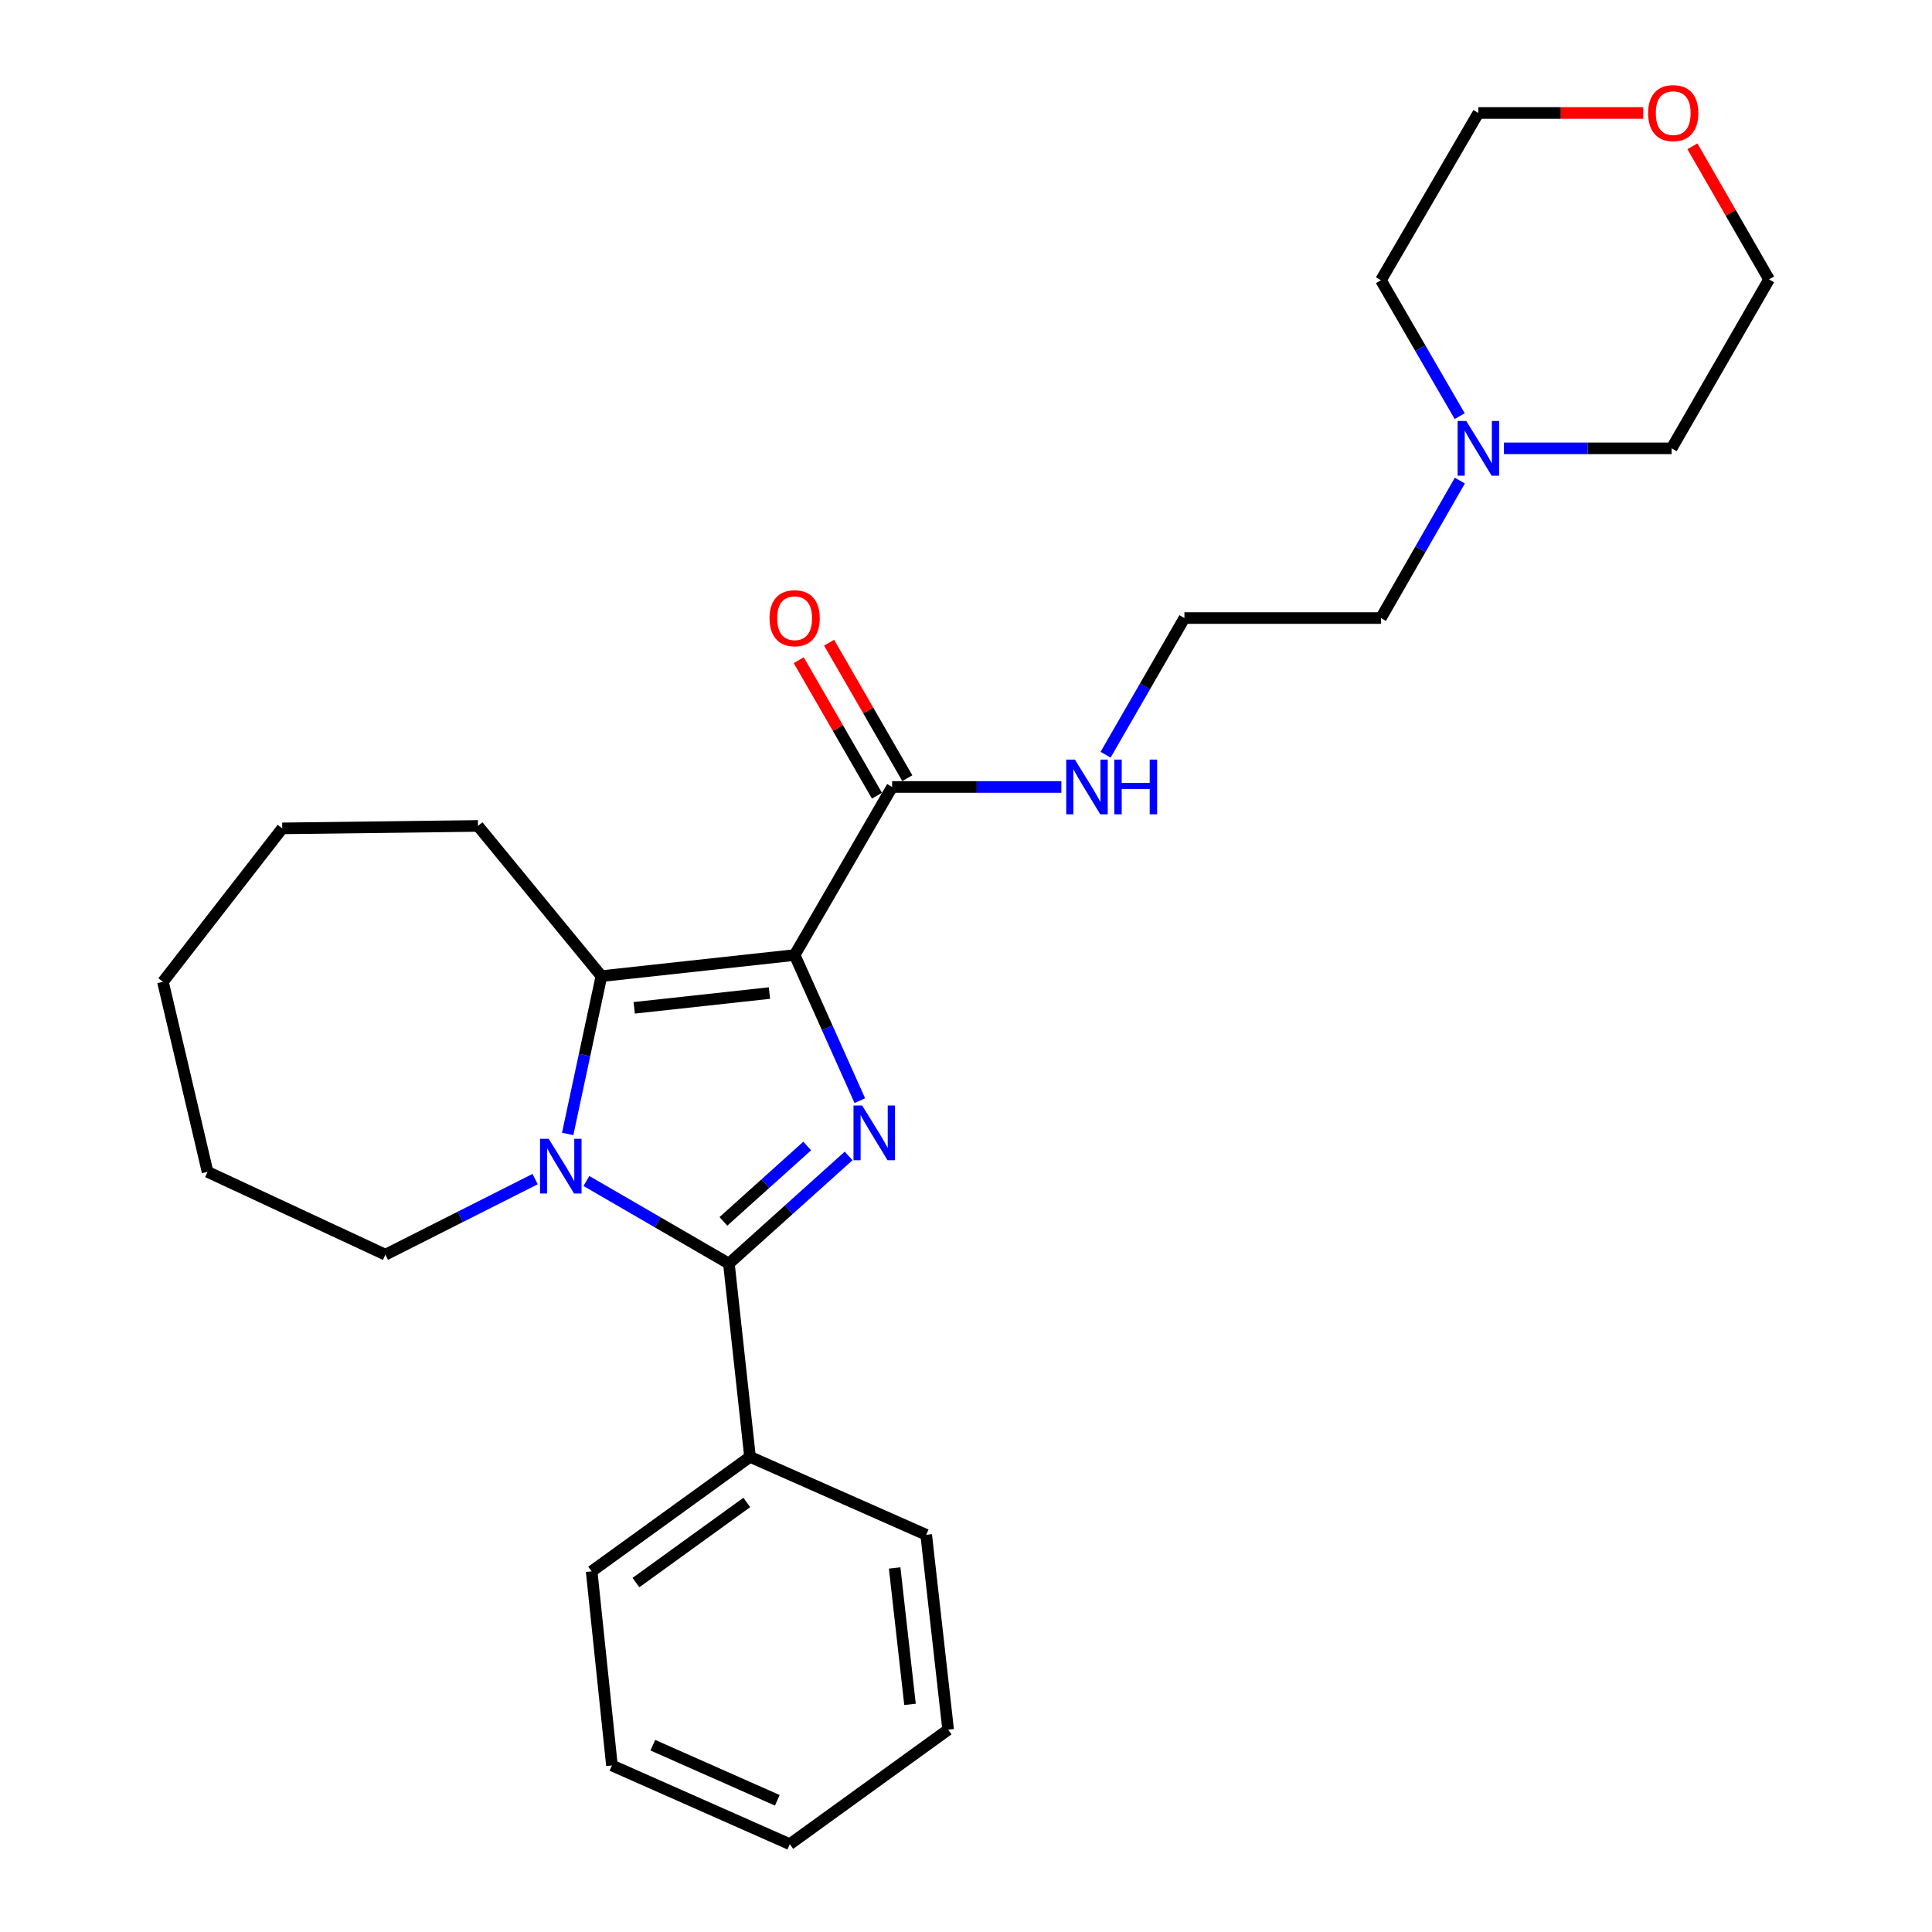 <?xml version='1.0' encoding='iso-8859-1'?>
<svg version='1.1' baseProfile='full'
              xmlns='http://www.w3.org/2000/svg'
                      xmlns:rdkit='http://www.rdkit.org/xml'
                      xmlns:xlink='http://www.w3.org/1999/xlink'
                  xml:space='preserve'
width='1000px' height='1000px' viewBox='0 0 1000 1000'>
<!-- END OF HEADER -->
<rect style='opacity:1.0;fill:#FFFFFF;stroke:none' width='1000' height='1000' x='0' y='0'> </rect>
<path class='bond-0' d='M 411.304,494.328 L 428.174,532.009' style='fill:none;fill-rule:evenodd;stroke:#000000;stroke-width:6px;stroke-linecap:butt;stroke-linejoin:miter;stroke-opacity:1' />
<path class='bond-0' d='M 428.174,532.009 L 445.043,569.69' style='fill:none;fill-rule:evenodd;stroke:#0000FF;stroke-width:6px;stroke-linecap:butt;stroke-linejoin:miter;stroke-opacity:1' />
<path class='bond-3' d='M 411.304,494.328 L 311.295,505.247' style='fill:none;fill-rule:evenodd;stroke:#000000;stroke-width:6px;stroke-linecap:butt;stroke-linejoin:miter;stroke-opacity:1' />
<path class='bond-3' d='M 398.272,514.007 L 328.266,521.651' style='fill:none;fill-rule:evenodd;stroke:#000000;stroke-width:6px;stroke-linecap:butt;stroke-linejoin:miter;stroke-opacity:1' />
<path class='bond-4' d='M 411.304,494.328 L 461.767,407.326' style='fill:none;fill-rule:evenodd;stroke:#000000;stroke-width:6px;stroke-linecap:butt;stroke-linejoin:miter;stroke-opacity:1' />
<path class='bond-1' d='M 439.242,598.306 L 408.258,626.171' style='fill:none;fill-rule:evenodd;stroke:#0000FF;stroke-width:6px;stroke-linecap:butt;stroke-linejoin:miter;stroke-opacity:1' />
<path class='bond-1' d='M 408.258,626.171 L 377.275,654.035' style='fill:none;fill-rule:evenodd;stroke:#000000;stroke-width:6px;stroke-linecap:butt;stroke-linejoin:miter;stroke-opacity:1' />
<path class='bond-1' d='M 417.811,593.171 L 396.123,612.677' style='fill:none;fill-rule:evenodd;stroke:#0000FF;stroke-width:6px;stroke-linecap:butt;stroke-linejoin:miter;stroke-opacity:1' />
<path class='bond-1' d='M 396.123,612.677 L 374.434,632.182' style='fill:none;fill-rule:evenodd;stroke:#000000;stroke-width:6px;stroke-linecap:butt;stroke-linejoin:miter;stroke-opacity:1' />
<path class='bond-6' d='M 377.275,654.035 L 388.205,754.064' style='fill:none;fill-rule:evenodd;stroke:#000000;stroke-width:6px;stroke-linecap:butt;stroke-linejoin:miter;stroke-opacity:1' />
<path class='bond-26' d='M 377.275,654.035 L 340.396,632.656' style='fill:none;fill-rule:evenodd;stroke:#000000;stroke-width:6px;stroke-linecap:butt;stroke-linejoin:miter;stroke-opacity:1' />
<path class='bond-26' d='M 340.396,632.656 L 303.517,611.276' style='fill:none;fill-rule:evenodd;stroke:#0000FF;stroke-width:6px;stroke-linecap:butt;stroke-linejoin:miter;stroke-opacity:1' />
<path class='bond-2' d='M 293.829,586.918 L 302.562,546.083' style='fill:none;fill-rule:evenodd;stroke:#0000FF;stroke-width:6px;stroke-linecap:butt;stroke-linejoin:miter;stroke-opacity:1' />
<path class='bond-2' d='M 302.562,546.083 L 311.295,505.247' style='fill:none;fill-rule:evenodd;stroke:#000000;stroke-width:6px;stroke-linecap:butt;stroke-linejoin:miter;stroke-opacity:1' />
<path class='bond-10' d='M 276.981,610.297 L 238.23,629.857' style='fill:none;fill-rule:evenodd;stroke:#0000FF;stroke-width:6px;stroke-linecap:butt;stroke-linejoin:miter;stroke-opacity:1' />
<path class='bond-10' d='M 238.23,629.857 L 199.48,649.418' style='fill:none;fill-rule:evenodd;stroke:#000000;stroke-width:6px;stroke-linecap:butt;stroke-linejoin:miter;stroke-opacity:1' />
<path class='bond-11' d='M 311.295,505.247 L 247.392,427.501' style='fill:none;fill-rule:evenodd;stroke:#000000;stroke-width:6px;stroke-linecap:butt;stroke-linejoin:miter;stroke-opacity:1' />
<path class='bond-7' d='M 469.626,402.79 L 449.383,367.719' style='fill:none;fill-rule:evenodd;stroke:#000000;stroke-width:6px;stroke-linecap:butt;stroke-linejoin:miter;stroke-opacity:1' />
<path class='bond-7' d='M 449.383,367.719 L 429.139,332.647' style='fill:none;fill-rule:evenodd;stroke:#FF0000;stroke-width:6px;stroke-linecap:butt;stroke-linejoin:miter;stroke-opacity:1' />
<path class='bond-7' d='M 453.908,411.862 L 433.665,376.791' style='fill:none;fill-rule:evenodd;stroke:#000000;stroke-width:6px;stroke-linecap:butt;stroke-linejoin:miter;stroke-opacity:1' />
<path class='bond-7' d='M 433.665,376.791 L 413.421,341.72' style='fill:none;fill-rule:evenodd;stroke:#FF0000;stroke-width:6px;stroke-linecap:butt;stroke-linejoin:miter;stroke-opacity:1' />
<path class='bond-8' d='M 461.767,407.326 L 505.564,407.326' style='fill:none;fill-rule:evenodd;stroke:#000000;stroke-width:6px;stroke-linecap:butt;stroke-linejoin:miter;stroke-opacity:1' />
<path class='bond-8' d='M 505.564,407.326 L 549.361,407.326' style='fill:none;fill-rule:evenodd;stroke:#0000FF;stroke-width:6px;stroke-linecap:butt;stroke-linejoin:miter;stroke-opacity:1' />
<path class='bond-5' d='M 755.617,248.753 L 735.193,284.327' style='fill:none;fill-rule:evenodd;stroke:#0000FF;stroke-width:6px;stroke-linecap:butt;stroke-linejoin:miter;stroke-opacity:1' />
<path class='bond-5' d='M 735.193,284.327 L 714.768,319.9' style='fill:none;fill-rule:evenodd;stroke:#000000;stroke-width:6px;stroke-linecap:butt;stroke-linejoin:miter;stroke-opacity:1' />
<path class='bond-14' d='M 778.442,232.061 L 821.841,232.061' style='fill:none;fill-rule:evenodd;stroke:#0000FF;stroke-width:6px;stroke-linecap:butt;stroke-linejoin:miter;stroke-opacity:1' />
<path class='bond-14' d='M 821.841,232.061 L 865.24,232.061' style='fill:none;fill-rule:evenodd;stroke:#000000;stroke-width:6px;stroke-linecap:butt;stroke-linejoin:miter;stroke-opacity:1' />
<path class='bond-15' d='M 755.536,215.387 L 735.152,180.218' style='fill:none;fill-rule:evenodd;stroke:#0000FF;stroke-width:6px;stroke-linecap:butt;stroke-linejoin:miter;stroke-opacity:1' />
<path class='bond-15' d='M 735.152,180.218 L 714.768,145.049' style='fill:none;fill-rule:evenodd;stroke:#000000;stroke-width:6px;stroke-linecap:butt;stroke-linejoin:miter;stroke-opacity:1' />
<path class='bond-18' d='M 388.205,754.064 L 306.234,813.329' style='fill:none;fill-rule:evenodd;stroke:#000000;stroke-width:6px;stroke-linecap:butt;stroke-linejoin:miter;stroke-opacity:1' />
<path class='bond-18' d='M 386.543,777.661 L 329.163,819.147' style='fill:none;fill-rule:evenodd;stroke:#000000;stroke-width:6px;stroke-linecap:butt;stroke-linejoin:miter;stroke-opacity:1' />
<path class='bond-19' d='M 388.205,754.064 L 479.401,794.415' style='fill:none;fill-rule:evenodd;stroke:#000000;stroke-width:6px;stroke-linecap:butt;stroke-linejoin:miter;stroke-opacity:1' />
<path class='bond-12' d='M 572.247,390.643 L 592.651,355.271' style='fill:none;fill-rule:evenodd;stroke:#0000FF;stroke-width:6px;stroke-linecap:butt;stroke-linejoin:miter;stroke-opacity:1' />
<path class='bond-12' d='M 592.651,355.271 L 613.055,319.9' style='fill:none;fill-rule:evenodd;stroke:#000000;stroke-width:6px;stroke-linecap:butt;stroke-linejoin:miter;stroke-opacity:1' />
<path class='bond-9' d='M 850.535,58.47 L 807.868,58.47' style='fill:none;fill-rule:evenodd;stroke:#FF0000;stroke-width:6px;stroke-linecap:butt;stroke-linejoin:miter;stroke-opacity:1' />
<path class='bond-9' d='M 807.868,58.47 L 765.201,58.47' style='fill:none;fill-rule:evenodd;stroke:#000000;stroke-width:6px;stroke-linecap:butt;stroke-linejoin:miter;stroke-opacity:1' />
<path class='bond-29' d='M 875.987,75.715 L 895.825,110.165' style='fill:none;fill-rule:evenodd;stroke:#FF0000;stroke-width:6px;stroke-linecap:butt;stroke-linejoin:miter;stroke-opacity:1' />
<path class='bond-29' d='M 895.825,110.165 L 915.663,144.615' style='fill:none;fill-rule:evenodd;stroke:#000000;stroke-width:6px;stroke-linecap:butt;stroke-linejoin:miter;stroke-opacity:1' />
<path class='bond-20' d='M 199.48,649.418 L 107.436,606.547' style='fill:none;fill-rule:evenodd;stroke:#000000;stroke-width:6px;stroke-linecap:butt;stroke-linejoin:miter;stroke-opacity:1' />
<path class='bond-21' d='M 247.392,427.501 L 146.093,428.761' style='fill:none;fill-rule:evenodd;stroke:#000000;stroke-width:6px;stroke-linecap:butt;stroke-linejoin:miter;stroke-opacity:1' />
<path class='bond-13' d='M 613.055,319.9 L 714.768,319.9' style='fill:none;fill-rule:evenodd;stroke:#000000;stroke-width:6px;stroke-linecap:butt;stroke-linejoin:miter;stroke-opacity:1' />
<path class='bond-17' d='M 865.24,232.061 L 915.663,144.615' style='fill:none;fill-rule:evenodd;stroke:#000000;stroke-width:6px;stroke-linecap:butt;stroke-linejoin:miter;stroke-opacity:1' />
<path class='bond-16' d='M 714.768,145.049 L 765.201,58.47' style='fill:none;fill-rule:evenodd;stroke:#000000;stroke-width:6px;stroke-linecap:butt;stroke-linejoin:miter;stroke-opacity:1' />
<path class='bond-23' d='M 306.234,813.329 L 316.74,913.792' style='fill:none;fill-rule:evenodd;stroke:#000000;stroke-width:6px;stroke-linecap:butt;stroke-linejoin:miter;stroke-opacity:1' />
<path class='bond-22' d='M 479.401,794.415 L 490.754,895.28' style='fill:none;fill-rule:evenodd;stroke:#000000;stroke-width:6px;stroke-linecap:butt;stroke-linejoin:miter;stroke-opacity:1' />
<path class='bond-22' d='M 463.07,811.574 L 471.017,882.18' style='fill:none;fill-rule:evenodd;stroke:#000000;stroke-width:6px;stroke-linecap:butt;stroke-linejoin:miter;stroke-opacity:1' />
<path class='bond-27' d='M 107.436,606.547 L 84.337,508.192' style='fill:none;fill-rule:evenodd;stroke:#000000;stroke-width:6px;stroke-linecap:butt;stroke-linejoin:miter;stroke-opacity:1' />
<path class='bond-24' d='M 146.093,428.761 L 84.337,508.192' style='fill:none;fill-rule:evenodd;stroke:#000000;stroke-width:6px;stroke-linecap:butt;stroke-linejoin:miter;stroke-opacity:1' />
<path class='bond-25' d='M 490.754,895.28 L 408.793,954.545' style='fill:none;fill-rule:evenodd;stroke:#000000;stroke-width:6px;stroke-linecap:butt;stroke-linejoin:miter;stroke-opacity:1' />
<path class='bond-28' d='M 316.74,913.792 L 408.793,954.545' style='fill:none;fill-rule:evenodd;stroke:#000000;stroke-width:6px;stroke-linecap:butt;stroke-linejoin:miter;stroke-opacity:1' />
<path class='bond-28' d='M 337.895,903.31 L 402.332,931.837' style='fill:none;fill-rule:evenodd;stroke:#000000;stroke-width:6px;stroke-linecap:butt;stroke-linejoin:miter;stroke-opacity:1' />
<path  class='atom-1' d='M 446.251 572.212
L 455.531 587.212
Q 456.451 588.692, 457.931 591.372
Q 459.411 594.052, 459.491 594.212
L 459.491 572.212
L 463.251 572.212
L 463.251 600.532
L 459.371 600.532
L 449.411 584.132
Q 448.251 582.212, 447.011 580.012
Q 445.811 577.812, 445.451 577.132
L 445.451 600.532
L 441.771 600.532
L 441.771 572.212
L 446.251 572.212
' fill='#0000FF'/>
<path  class='atom-3' d='M 284.003 589.433
L 293.283 604.433
Q 294.203 605.913, 295.683 608.593
Q 297.163 611.273, 297.243 611.433
L 297.243 589.433
L 301.003 589.433
L 301.003 617.753
L 297.123 617.753
L 287.163 601.353
Q 286.003 599.433, 284.763 597.233
Q 283.563 595.033, 283.203 594.353
L 283.203 617.753
L 279.523 617.753
L 279.523 589.433
L 284.003 589.433
' fill='#0000FF'/>
<path  class='atom-6' d='M 758.941 217.901
L 768.221 232.901
Q 769.141 234.381, 770.621 237.061
Q 772.101 239.741, 772.181 239.901
L 772.181 217.901
L 775.941 217.901
L 775.941 246.221
L 772.061 246.221
L 762.101 229.821
Q 760.941 227.901, 759.701 225.701
Q 758.501 223.501, 758.141 222.821
L 758.141 246.221
L 754.461 246.221
L 754.461 217.901
L 758.941 217.901
' fill='#0000FF'/>
<path  class='atom-8' d='M 398.304 319.98
Q 398.304 313.18, 401.664 309.38
Q 405.024 305.58, 411.304 305.58
Q 417.584 305.58, 420.944 309.38
Q 424.304 313.18, 424.304 319.98
Q 424.304 326.86, 420.904 330.78
Q 417.504 334.66, 411.304 334.66
Q 405.064 334.66, 401.664 330.78
Q 398.304 326.9, 398.304 319.98
M 411.304 331.46
Q 415.624 331.46, 417.944 328.58
Q 420.304 325.66, 420.304 319.98
Q 420.304 314.42, 417.944 311.62
Q 415.624 308.78, 411.304 308.78
Q 406.984 308.78, 404.624 311.58
Q 402.304 314.38, 402.304 319.98
Q 402.304 325.7, 404.624 328.58
Q 406.984 331.46, 411.304 331.46
' fill='#FF0000'/>
<path  class='atom-9' d='M 556.363 393.166
L 565.643 408.166
Q 566.563 409.646, 568.043 412.326
Q 569.523 415.006, 569.603 415.166
L 569.603 393.166
L 573.363 393.166
L 573.363 421.486
L 569.483 421.486
L 559.523 405.086
Q 558.363 403.166, 557.123 400.966
Q 555.923 398.766, 555.563 398.086
L 555.563 421.486
L 551.883 421.486
L 551.883 393.166
L 556.363 393.166
' fill='#0000FF'/>
<path  class='atom-9' d='M 576.763 393.166
L 580.603 393.166
L 580.603 405.206
L 595.083 405.206
L 595.083 393.166
L 598.923 393.166
L 598.923 421.486
L 595.083 421.486
L 595.083 408.406
L 580.603 408.406
L 580.603 421.486
L 576.763 421.486
L 576.763 393.166
' fill='#0000FF'/>
<path  class='atom-10' d='M 853.057 58.55
Q 853.057 51.75, 856.417 47.95
Q 859.777 44.15, 866.057 44.15
Q 872.337 44.15, 875.697 47.95
Q 879.057 51.75, 879.057 58.55
Q 879.057 65.43, 875.657 69.35
Q 872.257 73.23, 866.057 73.23
Q 859.817 73.23, 856.417 69.35
Q 853.057 65.47, 853.057 58.55
M 866.057 70.03
Q 870.377 70.03, 872.697 67.15
Q 875.057 64.23, 875.057 58.55
Q 875.057 52.99, 872.697 50.19
Q 870.377 47.35, 866.057 47.35
Q 861.737 47.35, 859.377 50.15
Q 857.057 52.95, 857.057 58.55
Q 857.057 64.27, 859.377 67.15
Q 861.737 70.03, 866.057 70.03
' fill='#FF0000'/>
</svg>
